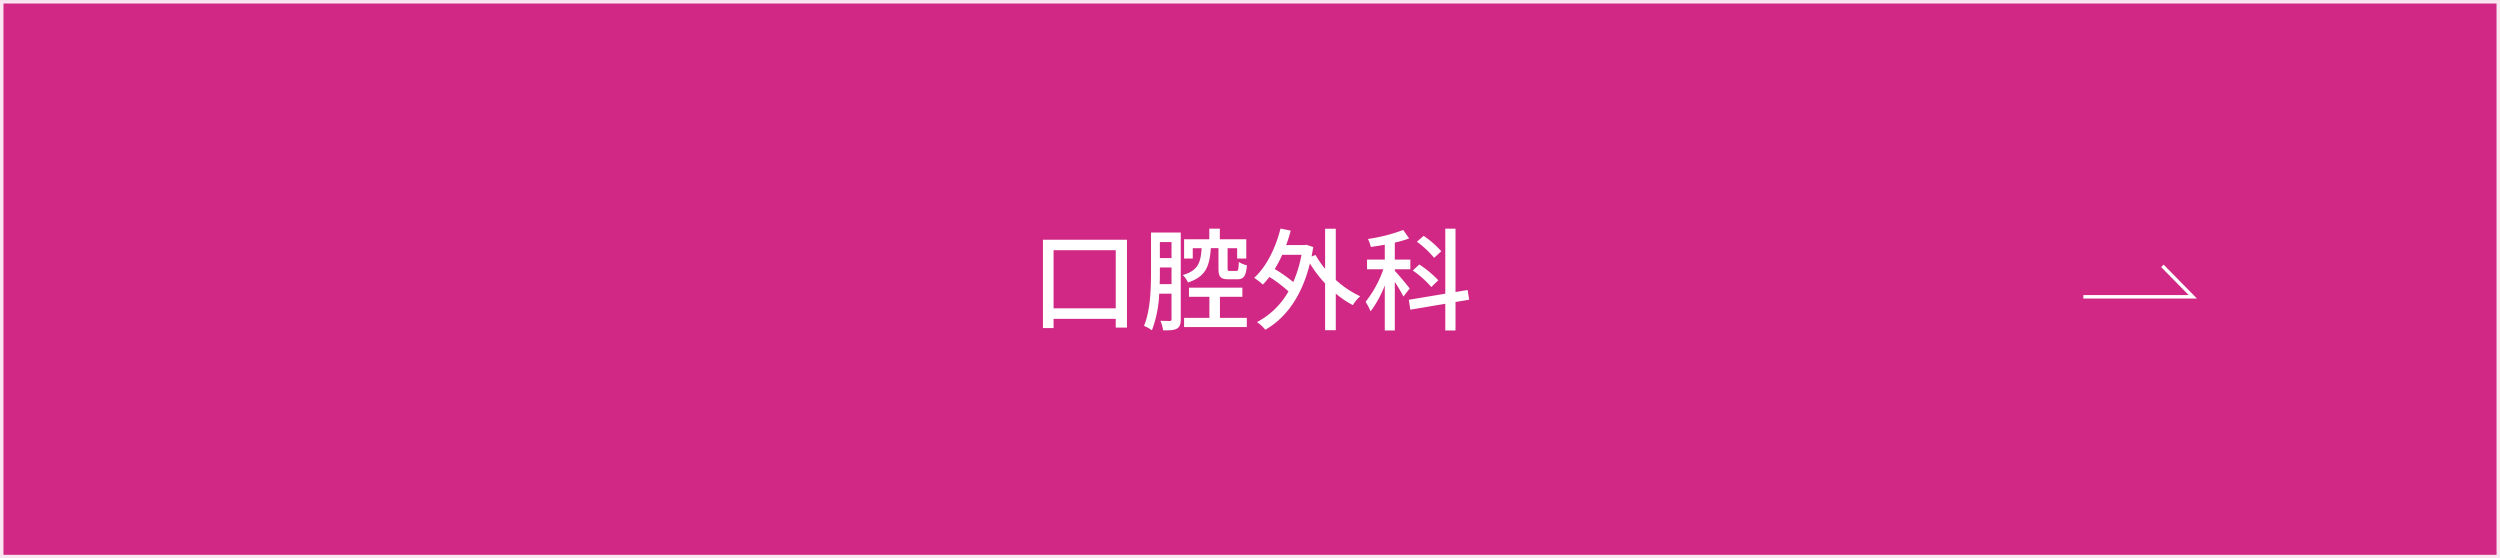 <svg id="口腔外科over" xmlns="http://www.w3.org/2000/svg" width="721" height="161" viewBox="0 0 721 161">
  <rect x="0" y="0" width="721" height="161" fill="#333333" stroke="none"/>
  <defs>
    <style>
      .cls-1 {
        fill: #d12885;
        stroke: #fae6f1;
      }

      .cls-1, .cls-2 {
        stroke-width: 1px;
      }

      .cls-1, .cls-2, .cls-3 {
        fill-rule: evenodd;
      }

      .cls-2 {
        fill: none;
        stroke: #fff;
      }

      .cls-3 {
        fill: #fff;
      }
    </style>
  </defs>
  <path id="ボタンボックス" class="cls-1" d="M732,6727.01h720v160H732v-160Z" transform="translate(-731.5 -6726.5)"/>
  <path id="矢印" class="cls-2" d="M1332.34,6812.09h31.56l-8.77-8.92" transform="translate(-731.5 -6726.5)"/>
  <path id="口腔外科" class="cls-3" d="M1035.35,6815.42v-16.77h17.93v16.77h-17.93Zm-3.07-19.78v25.48h3.07v-2.65h17.93v2.52h3.24v-25.35h-24.24Zm33.67,12.81c0.06-1.22.06-2.41,0.06-3.46v-1.35h3.36v4.81h-3.42Zm3.42-12.14v4.61h-3.36v-4.61h3.36Zm2.66-2.75h-8.58v11.43c0,4.67-.16,11.04-2.02,15.49a10.605,10.605,0,0,1,2.28,1.28,33.747,33.747,0,0,0,2.11-10.56h3.55v7.3a0.464,0.464,0,0,1-.51.57c-0.35,0-1.47,0-2.69-.06a11.225,11.225,0,0,1,.77,2.75c1.95,0.04,3.17-.03,3.97-0.48,0.89-.51,1.12-1.37,1.12-2.75v-24.97Zm10.88,4.51v5.83c0,2.4.52,3.14,2.92,3.14h2.53c1.79,0,2.49-.84,2.75-4.04a6.559,6.559,0,0,1-2.34-.96c-0.06,2.28-.19,2.6-0.74,2.6h-1.79c-0.61,0-.7-0.1-0.7-0.77v-5.8h2.75v2.98h2.63v-5.54h-7.62v-3.07h-3.04v3.07h-7.27v5.54h2.5v-2.98h2.56c-0.26,4.17-1.03,6.47-5.45,7.75a6.294,6.294,0,0,1,1.51,2.15c5.19-1.7,6.24-4.77,6.59-9.9h2.21Zm0.42,14.03h6.47v-2.63h-15.4v2.63h5.89v6.08h-7.3v2.65h18.09v-2.65h-7.75v-6.08Zm23.52-12.11a35.847,35.847,0,0,1-2.37,7.85,44.069,44.069,0,0,0-5.35-3.75,32.213,32.213,0,0,0,2.15-4.1h5.57Zm9.89-7.52h-3.08v11.56a26.468,26.468,0,0,1-2.75-4l-1.15.44c0.16-.86.32-1.79,0.48-2.72l-1.99-.67-0.54.1h-5.28a42.008,42.008,0,0,0,1.31-4.16l-2.94-.61c-1.45,5.73-4.07,11.01-7.59,14.21a24.026,24.026,0,0,1,2.5,1.95,23.17,23.17,0,0,0,1.88-2.21,40.568,40.568,0,0,1,5.51,4.17,22.4,22.4,0,0,1-9.09,8.86,10.719,10.719,0,0,1,2.4,2.21c5.86-3.33,10.5-9.54,12.87-19.11a36.172,36.172,0,0,0,4.38,5.76v13.48h3.08v-10.56a27.048,27.048,0,0,0,4.93,3.33,10.8,10.8,0,0,1,2.11-2.56,27.976,27.976,0,0,1-7.04-4.71v-14.76Zm30.43,6.5a26.847,26.847,0,0,0-5.09-4.45l-1.95,1.7a25.843,25.843,0,0,1,4.96,4.64Zm-0.87,8.36a29.844,29.844,0,0,0-5.47-4.55l-1.89,1.73a27.521,27.521,0,0,1,5.35,4.77Zm-8.25,2.36c-0.61-.83-3.33-4.09-4.29-5.09v-0.44h4.48v-2.79h-4.48v-4.9a30.329,30.329,0,0,0,4.13-1.21l-1.7-2.44a48.265,48.265,0,0,1-10.18,2.6,9.078,9.078,0,0,1,.83,2.3c1.28-.19,2.66-0.38,4.03-0.64v4.29h-5.12v2.79h4.71a32.252,32.252,0,0,1-5.12,9.38,19.456,19.456,0,0,1,1.44,2.75,31.18,31.18,0,0,0,4.09-7.46v12.97h2.89v-13.99a43.97,43.97,0,0,1,2.49,4.22Zm17.15,3.24-0.44-2.79-3.49.58v-18.28h-2.95v18.76l-10.53,1.76,0.45,2.85,10.08-1.7v7.69h2.95v-8.2Z" transform="translate(-731.5 -6726.5)"/>
</svg>
